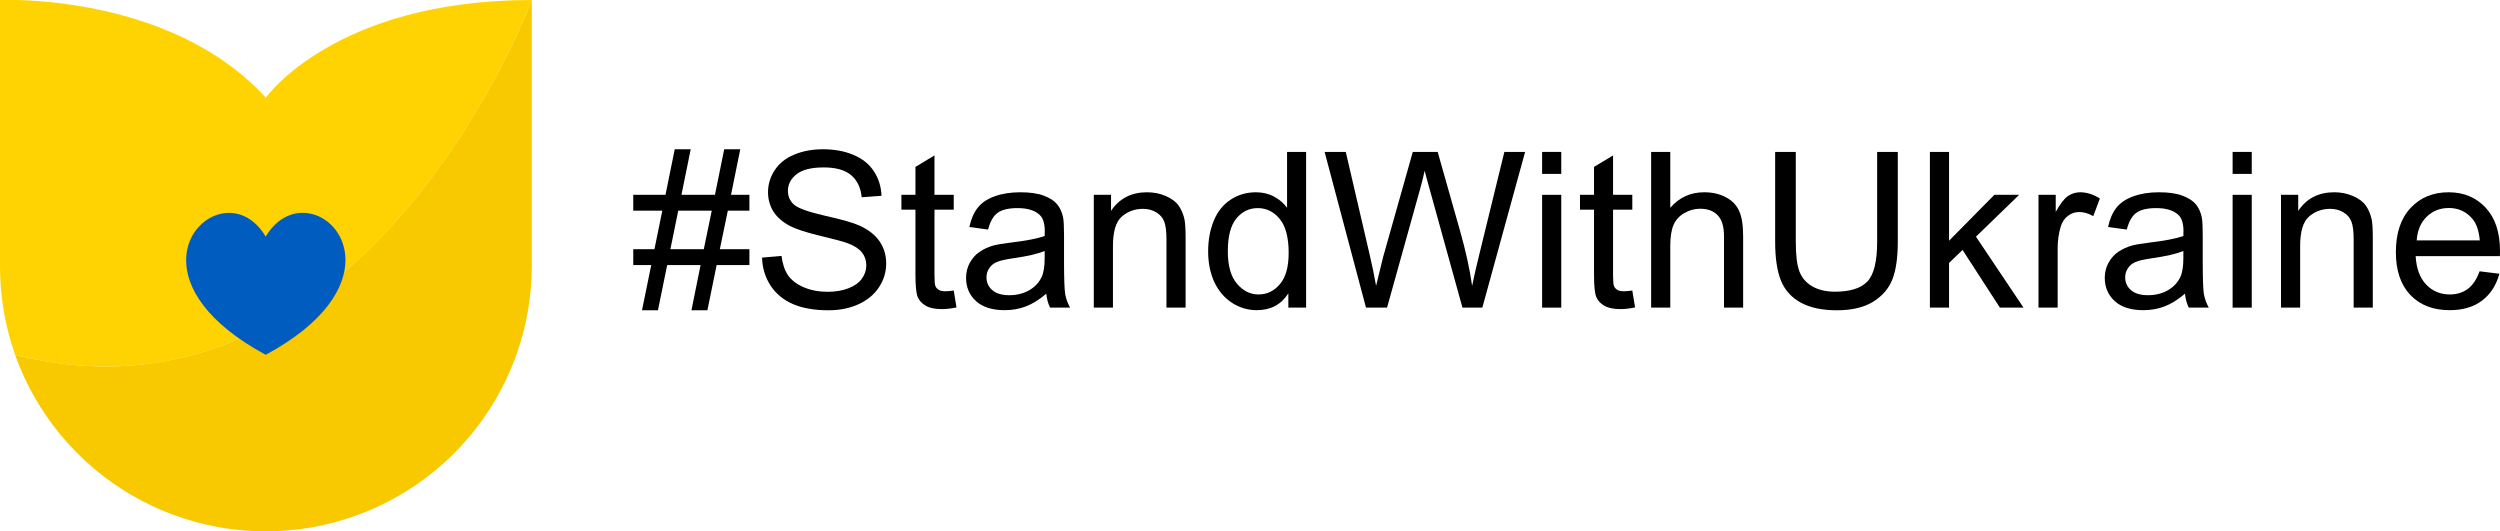 <svg width="287" height="61" viewBox="0 0 287 61" fill="none" xmlns="http://www.w3.org/2000/svg">
<path d="M73.701 35.62L74.763 30.426H72.699V28.609H75.129L76.033 24.183H72.699V22.366H76.399L77.461 17.135H79.293L78.231 22.366H82.077L83.139 17.135H84.983L83.921 22.366H86.033V24.183H83.554L82.638 28.609H86.033V30.426H82.272L81.21 35.62H79.378L80.428 30.426H76.594L75.532 35.62H73.701ZM76.961 28.609H80.795L81.71 24.183H77.864L76.961 28.609Z" fill="black"/>
<path d="M87.486 29.572L89.72 29.377C89.826 30.271 90.07 31.007 90.453 31.584C90.844 32.153 91.446 32.617 92.26 32.974C93.074 33.324 93.99 33.498 95.007 33.498C95.911 33.498 96.709 33.364 97.4 33.096C98.092 32.828 98.605 32.462 98.939 31.999C99.281 31.527 99.452 31.015 99.452 30.462C99.452 29.901 99.289 29.414 98.963 28.999C98.638 28.576 98.101 28.223 97.352 27.938C96.871 27.751 95.809 27.463 94.165 27.073C92.52 26.674 91.369 26.3 90.709 25.951C89.855 25.504 89.216 24.951 88.792 24.293C88.377 23.626 88.17 22.882 88.17 22.061C88.17 21.159 88.426 20.318 88.939 19.537C89.452 18.749 90.201 18.151 91.186 17.745C92.171 17.338 93.265 17.135 94.47 17.135C95.797 17.135 96.965 17.351 97.974 17.782C98.992 18.204 99.773 18.83 100.319 19.659C100.864 20.488 101.157 21.427 101.198 22.476L98.927 22.647C98.805 21.517 98.389 20.663 97.681 20.086C96.981 19.509 95.943 19.22 94.568 19.22C93.135 19.22 92.089 19.485 91.43 20.013C90.778 20.533 90.453 21.163 90.453 21.903C90.453 22.545 90.685 23.073 91.149 23.488C91.605 23.902 92.793 24.329 94.714 24.768C96.644 25.199 97.966 25.577 98.683 25.902C99.725 26.382 100.494 26.991 100.99 27.731C101.487 28.463 101.735 29.308 101.735 30.267C101.735 31.218 101.462 32.117 100.917 32.962C100.372 33.799 99.586 34.454 98.561 34.925C97.543 35.388 96.395 35.62 95.117 35.62C93.497 35.62 92.138 35.384 91.039 34.913C89.948 34.441 89.09 33.734 88.463 32.791C87.844 31.84 87.518 30.767 87.486 29.572Z" fill="black"/>
<path d="M109.489 33.352L109.806 35.291C109.187 35.421 108.634 35.486 108.145 35.486C107.348 35.486 106.729 35.36 106.29 35.108C105.85 34.856 105.541 34.527 105.362 34.12C105.182 33.706 105.093 32.84 105.093 31.523V24.073H103.481V22.366H105.093V19.159L107.279 17.843V22.366H109.489V24.073H107.279V31.645C107.279 32.271 107.315 32.673 107.388 32.852C107.47 33.031 107.596 33.173 107.767 33.279C107.946 33.385 108.198 33.438 108.524 33.438C108.768 33.438 109.09 33.409 109.489 33.352Z" fill="black"/>
<path d="M120.111 33.718C119.297 34.409 118.512 34.897 117.755 35.181C117.006 35.466 116.2 35.608 115.337 35.608C113.913 35.608 112.818 35.262 112.053 34.572C111.288 33.872 110.905 32.982 110.905 31.901C110.905 31.267 111.047 30.69 111.332 30.17C111.625 29.641 112.004 29.219 112.468 28.902C112.94 28.585 113.469 28.345 114.055 28.182C114.487 28.069 115.138 27.959 116.009 27.853C117.783 27.642 119.09 27.39 119.928 27.097C119.936 26.796 119.94 26.605 119.94 26.524C119.94 25.63 119.733 25 119.318 24.634C118.756 24.138 117.922 23.89 116.815 23.89C115.781 23.89 115.016 24.073 114.519 24.439C114.031 24.797 113.669 25.435 113.432 26.353L111.283 26.061C111.479 25.142 111.8 24.402 112.248 23.841C112.696 23.273 113.343 22.838 114.189 22.537C115.036 22.228 116.017 22.073 117.132 22.073C118.239 22.073 119.139 22.203 119.831 22.464C120.522 22.724 121.031 23.053 121.357 23.451C121.682 23.841 121.91 24.337 122.041 24.939C122.114 25.313 122.151 25.988 122.151 26.963V29.889C122.151 31.93 122.195 33.222 122.285 33.767C122.383 34.303 122.57 34.819 122.846 35.315H120.551C120.323 34.86 120.177 34.328 120.111 33.718ZM119.928 28.816C119.131 29.142 117.934 29.418 116.338 29.645C115.435 29.776 114.796 29.922 114.421 30.084C114.047 30.247 113.758 30.487 113.555 30.804C113.351 31.113 113.249 31.458 113.249 31.84C113.249 32.425 113.469 32.913 113.909 33.303C114.356 33.694 115.008 33.889 115.862 33.889C116.709 33.889 117.462 33.706 118.121 33.34C118.781 32.966 119.265 32.458 119.574 31.816C119.81 31.32 119.928 30.588 119.928 29.621V28.816Z" fill="black"/>
<path d="M125.569 35.315V22.366H127.547V24.207C128.5 22.785 129.875 22.073 131.674 22.073C132.456 22.073 133.172 22.216 133.823 22.5C134.483 22.777 134.975 23.142 135.301 23.598C135.626 24.053 135.854 24.593 135.985 25.219C136.066 25.626 136.107 26.337 136.107 27.353V35.315H133.909V27.439C133.909 26.544 133.823 25.878 133.652 25.439C133.482 24.992 133.176 24.638 132.737 24.378C132.305 24.11 131.797 23.976 131.21 23.976C130.274 23.976 129.464 24.272 128.781 24.866C128.105 25.459 127.767 26.585 127.767 28.243V35.315H125.569Z" fill="black"/>
<path d="M147.902 35.315V33.681C147.08 34.966 145.871 35.608 144.275 35.608C143.242 35.608 142.289 35.323 141.418 34.754C140.555 34.185 139.884 33.393 139.403 32.377C138.931 31.352 138.695 30.178 138.695 28.853C138.695 27.56 138.911 26.39 139.342 25.341C139.774 24.285 140.421 23.476 141.284 22.915C142.147 22.354 143.111 22.073 144.178 22.073C144.959 22.073 145.655 22.24 146.266 22.573C146.876 22.899 147.373 23.325 147.755 23.854V17.44H149.941V35.315H147.902ZM140.954 28.853C140.954 30.511 141.304 31.751 142.004 32.572C142.704 33.393 143.531 33.803 144.483 33.803C145.443 33.803 146.257 33.413 146.925 32.633C147.601 31.844 147.938 30.645 147.938 29.036C147.938 27.264 147.596 25.963 146.913 25.134C146.229 24.305 145.386 23.89 144.385 23.89C143.408 23.89 142.59 24.289 141.931 25.085C141.28 25.882 140.954 27.138 140.954 28.853Z" fill="black"/>
<path d="M156.815 35.315L152.065 17.44H154.495L157.218 29.158C157.511 30.385 157.763 31.605 157.975 32.816C158.431 30.905 158.7 29.804 158.781 29.511L162.188 17.44H165.045L167.609 26.487C168.252 28.731 168.716 30.84 169.001 32.816C169.229 31.686 169.526 30.389 169.892 28.926L172.701 17.44H175.082L170.173 35.315H167.89L164.117 21.695C163.799 20.558 163.612 19.858 163.555 19.598C163.368 20.419 163.193 21.118 163.03 21.695L159.233 35.315H156.815Z" fill="black"/>
<path d="M177.035 19.964V17.44H179.233V19.964H177.035ZM177.035 35.315V22.366H179.233V35.315H177.035Z" fill="black"/>
<path d="M187.389 33.352L187.707 35.291C187.088 35.421 186.535 35.486 186.046 35.486C185.249 35.486 184.63 35.36 184.19 35.108C183.751 34.856 183.441 34.527 183.262 34.12C183.083 33.706 182.994 32.84 182.994 31.523V24.073H181.382V22.366H182.994V19.159L185.179 17.843V22.366H187.389V24.073H185.179V31.645C185.179 32.271 185.216 32.673 185.289 32.852C185.371 33.031 185.497 33.173 185.668 33.279C185.847 33.385 186.099 33.438 186.425 33.438C186.669 33.438 186.991 33.409 187.389 33.352Z" fill="black"/>
<path d="M189.551 35.315V17.44H191.748V23.854C192.774 22.667 194.068 22.073 195.631 22.073C196.592 22.073 197.426 22.265 198.134 22.647C198.843 23.02 199.347 23.541 199.648 24.207C199.958 24.874 200.112 25.841 200.112 27.109V35.315H197.915V27.109C197.915 26.012 197.674 25.215 197.194 24.719C196.722 24.215 196.051 23.963 195.18 23.963C194.528 23.963 193.914 24.134 193.336 24.476C192.766 24.809 192.359 25.264 192.115 25.841C191.871 26.418 191.748 27.215 191.748 28.231V35.315H189.551Z" fill="black"/>
<path d="M215.497 17.44H217.866V27.768C217.866 29.564 217.662 30.991 217.255 32.047C216.848 33.104 216.112 33.966 215.045 34.633C213.987 35.291 212.595 35.62 210.87 35.62C209.193 35.62 207.821 35.331 206.755 34.754C205.688 34.177 204.927 33.344 204.471 32.255C204.016 31.157 203.788 29.662 203.788 27.768V17.44H206.156V27.756C206.156 29.308 206.299 30.454 206.584 31.194C206.877 31.926 207.373 32.49 208.073 32.889C208.782 33.287 209.644 33.486 210.662 33.486C212.404 33.486 213.645 33.092 214.386 32.304C215.127 31.515 215.497 29.999 215.497 27.756V17.44Z" fill="black"/>
<path d="M221.553 35.315V17.44H223.751V27.634L228.953 22.366H231.798L226.84 27.17L232.298 35.315H229.588L225.302 28.694L223.751 30.182V35.315H221.553Z" fill="black"/>
<path d="M234.02 35.315V22.366H235.998V24.329C236.503 23.411 236.967 22.805 237.39 22.512C237.822 22.22 238.294 22.073 238.806 22.073C239.547 22.073 240.3 22.309 241.065 22.781L240.308 24.817C239.771 24.5 239.234 24.341 238.697 24.341C238.216 24.341 237.785 24.488 237.402 24.78C237.02 25.065 236.747 25.463 236.584 25.975C236.34 26.756 236.218 27.609 236.218 28.536V35.315H234.02Z" fill="black"/>
<path d="M250.833 33.718C250.019 34.409 249.234 34.897 248.477 35.181C247.728 35.466 246.922 35.608 246.059 35.608C244.635 35.608 243.54 35.262 242.775 34.572C242.01 33.872 241.627 32.982 241.627 31.901C241.627 31.267 241.769 30.69 242.054 30.17C242.347 29.641 242.726 29.219 243.19 28.902C243.662 28.585 244.191 28.345 244.777 28.182C245.209 28.069 245.86 27.959 246.731 27.853C248.505 27.642 249.812 27.39 250.65 27.097C250.658 26.796 250.663 26.605 250.663 26.524C250.663 25.63 250.455 25 250.04 24.634C249.478 24.138 248.644 23.89 247.537 23.89C246.503 23.89 245.738 24.073 245.241 24.439C244.753 24.797 244.391 25.435 244.154 26.353L242.005 26.061C242.201 25.142 242.522 24.402 242.97 23.841C243.418 23.273 244.065 22.838 244.912 22.537C245.758 22.228 246.739 22.073 247.854 22.073C248.961 22.073 249.861 22.203 250.553 22.464C251.245 22.724 251.753 23.053 252.079 23.451C252.404 23.841 252.632 24.337 252.763 24.939C252.836 25.313 252.873 25.988 252.873 26.963V29.889C252.873 31.93 252.917 33.222 253.007 33.767C253.105 34.303 253.292 34.819 253.569 35.315H251.273C251.045 34.86 250.899 34.328 250.833 33.718ZM250.65 28.816C249.853 29.142 248.656 29.418 247.061 29.645C246.157 29.776 245.518 29.922 245.144 30.084C244.769 30.247 244.48 30.487 244.277 30.804C244.073 31.113 243.971 31.458 243.971 31.84C243.971 32.425 244.191 32.913 244.631 33.303C245.078 33.694 245.73 33.889 246.584 33.889C247.431 33.889 248.184 33.706 248.843 33.34C249.503 32.966 249.987 32.458 250.296 31.816C250.532 31.32 250.65 30.588 250.65 29.621V28.816Z" fill="black"/>
<path d="M256.304 19.964V17.44H258.501V19.964H256.304ZM256.304 35.315V22.366H258.501V35.315H256.304Z" fill="black"/>
<path d="M261.859 35.315V22.366H263.837V24.207C264.79 22.785 266.165 22.073 267.964 22.073C268.746 22.073 269.462 22.216 270.113 22.5C270.773 22.777 271.265 23.142 271.591 23.598C271.916 24.053 272.144 24.593 272.275 25.219C272.356 25.626 272.397 26.337 272.397 27.353V35.315H270.199V27.439C270.199 26.544 270.113 25.878 269.942 25.439C269.771 24.992 269.466 24.638 269.027 24.378C268.595 24.11 268.086 23.976 267.5 23.976C266.564 23.976 265.754 24.272 265.071 24.866C264.395 25.459 264.057 26.585 264.057 28.243V35.315H261.859Z" fill="black"/>
<path d="M284.656 31.145L286.927 31.426C286.569 32.751 285.905 33.779 284.936 34.511C283.968 35.242 282.73 35.608 281.225 35.608C279.328 35.608 277.822 35.027 276.707 33.864C275.6 32.694 275.046 31.056 275.046 28.95C275.046 26.772 275.608 25.081 276.731 23.878C277.855 22.675 279.312 22.073 281.102 22.073C282.836 22.073 284.253 22.663 285.352 23.841C286.451 25.02 287 26.678 287 28.816C287 28.946 286.996 29.142 286.988 29.402H277.317C277.399 30.824 277.802 31.913 278.526 32.669C279.251 33.425 280.154 33.803 281.237 33.803C282.043 33.803 282.73 33.592 283.3 33.169C283.87 32.747 284.322 32.072 284.656 31.145ZM277.439 27.597H284.68C284.582 26.508 284.306 25.691 283.85 25.146C283.15 24.301 282.242 23.878 281.127 23.878C280.117 23.878 279.267 24.215 278.575 24.89C277.891 25.565 277.513 26.467 277.439 27.597Z" fill="black"/>
<path d="M61.054 0C61.054 0 42.087 50.88 1.737 40.733C0.576 37.446 -0.012 33.984 0 30.499V0H2.061C7.359 0.15 21.654 1.492 30.524 11.223C30.495 11.223 38.393 0 61.054 0Z" fill="#FFD301"/>
<path d="M61.054 0V30.499C61.053 37.688 58.51 44.646 53.872 50.145C49.235 55.644 42.801 59.331 35.707 60.555C28.613 61.779 21.314 60.461 15.097 56.834C8.881 53.208 4.147 47.505 1.731 40.733C42.087 50.862 61.054 0 61.054 0Z" fill="#F9C900"/>
<path fill-rule="evenodd" clip-rule="evenodd" d="M30.501 40.733C16.825 33.338 21.237 24.503 26.257 24.434C27.768 24.434 29.355 25.226 30.501 27.163C31.659 25.226 33.245 24.434 34.757 24.434H34.826C39.794 24.503 44.188 33.338 30.501 40.733Z" fill="#015CBF"/>
</svg>
